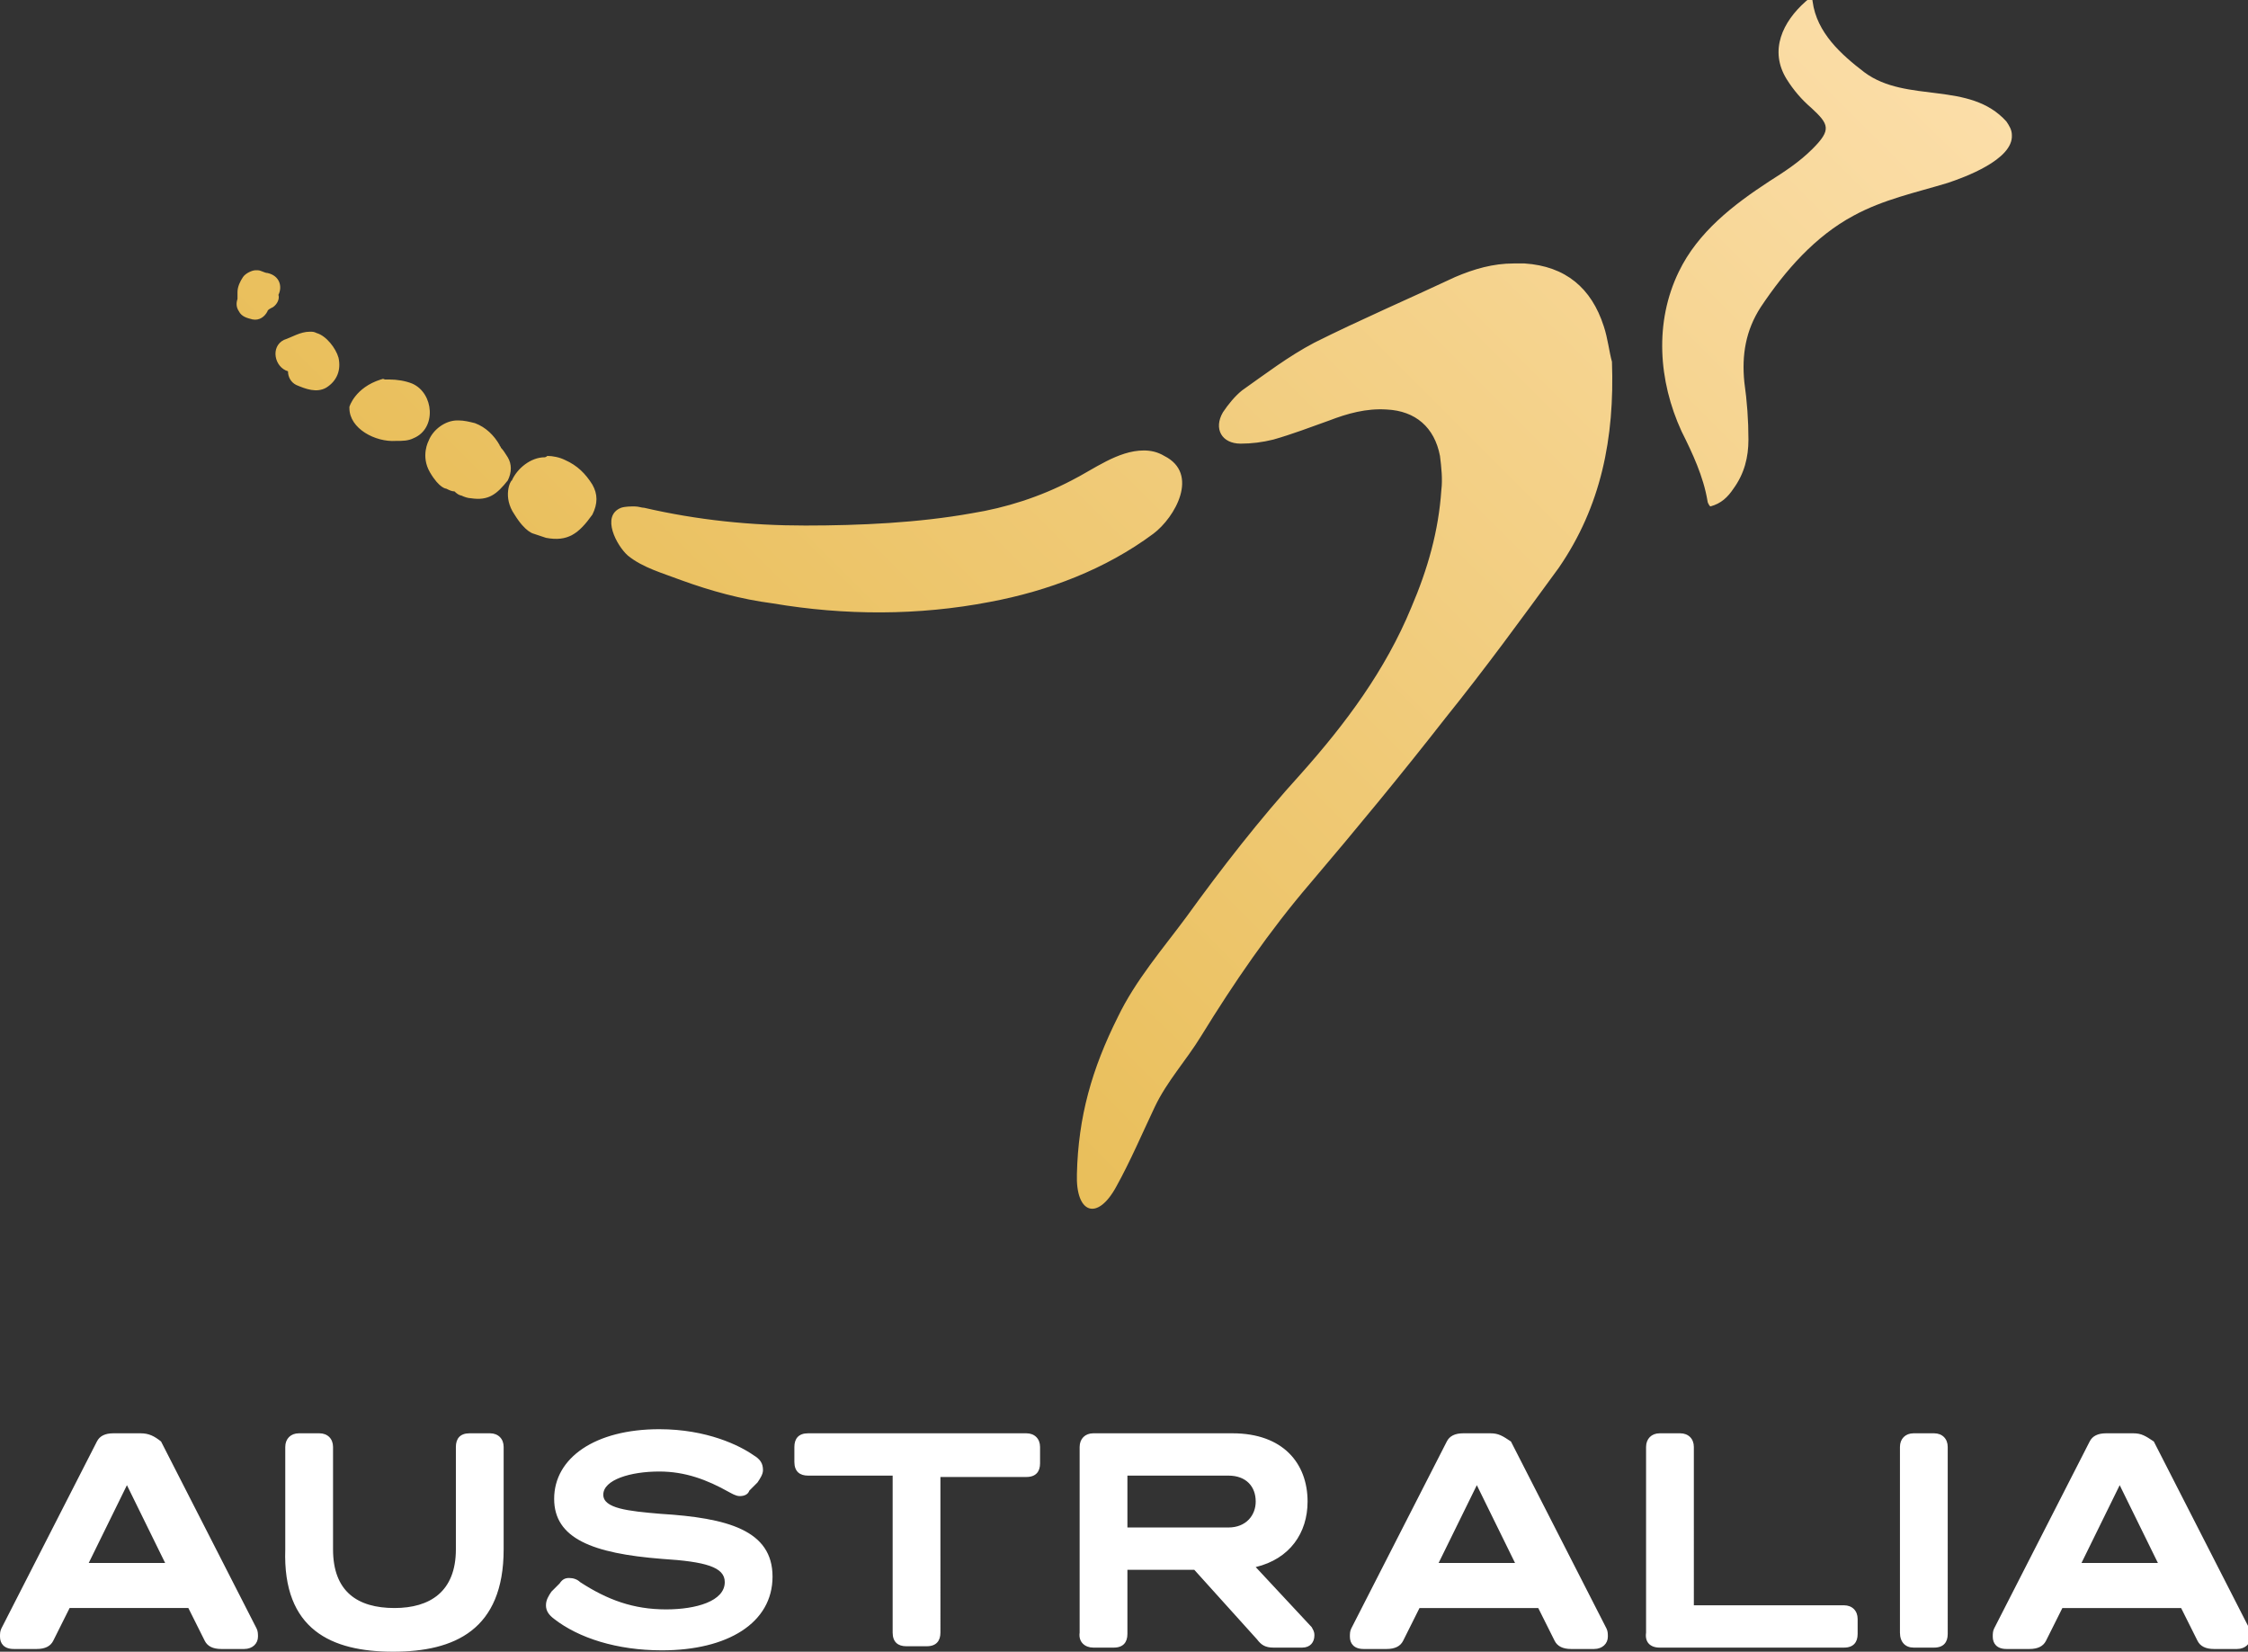 <?xml version="1.0" encoding="utf-8"?>
<svg title="Australian Nation Brand" version="1.1" id="Layer_1" xmlns="http://www.w3.org/2000/svg" xmlns:xlink="http://www.w3.org/1999/xlink" x="0px" y="0px"
	 viewBox="0 0 164.7 121" style="enable-background:new 0 0 164.7 121;" xml:space="preserve">
<rect x="0" y="0" width="164.7" height="121" fill="#333333" stroke="none"/>
<style type="text/css">
	.st0{fill:#FFFFFF;}
	.st1{fill:url(#SVGID_1_);}
</style>
<path class="st0" d="M152.5,114.5l2.8-5.7l2.8,5.7H152.5z M156.3,105h-2c-0.6,0-1,0.2-1.2,0.6l-7,13.7c-0.1,0.2-0.1,0.4-0.1,0.6
	c0,0.5,0.3,0.9,1,0.9h1.7c0.6,0,1-0.2,1.2-0.6l1.2-2.4h8.7l1.2,2.4c0.2,0.4,0.6,0.6,1.2,0.6h1.7c0.6,0,1-0.4,1-0.9
	c0-0.2,0-0.4-0.1-0.6l-7-13.7C157.2,105.2,156.9,105,156.3,105z M140.2,120.7h1.5c0.7,0,1-0.4,1-1V106c0-0.6-0.4-1-1-1h-1.5
	c-0.6,0-1,0.4-1,1v13.6C139.2,120.3,139.6,120.7,140.2,120.7z M121.6,120.7h13.5c0.7,0,1-0.4,1-1v-1.1c0-0.6-0.4-1-1-1h-11V106
	c0-0.6-0.4-1-1-1h-1.5c-0.6,0-1,0.4-1,1v13.6C120.5,120.3,120.9,120.7,121.6,120.7z M105.4,114.5l2.8-5.7l2.8,5.7H105.4z M109.2,105
	h-2c-0.6,0-1,0.2-1.2,0.6l-7,13.7c-0.1,0.2-0.1,0.4-0.1,0.6c0,0.5,0.3,0.9,1,0.9h1.7c0.6,0,1-0.2,1.2-0.6l1.2-2.4h8.7l1.2,2.4
	c0.2,0.4,0.6,0.6,1.2,0.6h1.7c0.6,0,1-0.4,1-0.9c0-0.2,0-0.4-0.1-0.6l-7-13.7C110.1,105.2,109.8,105,109.2,105z M82.6,108.1h7.4
	c1.3,0,2,0.8,2,1.9c0,1-0.7,1.9-2,1.9h-7.4V108.1z M80.1,120.7h1.5c0.7,0,1-0.4,1-1V115h4.9l4.6,5.1c0.3,0.4,0.6,0.6,1.2,0.6h2.1
	c0.6,0,0.9-0.4,0.9-0.9c0-0.3-0.1-0.4-0.2-0.6l-4.1-4.4c2.5-0.6,3.8-2.5,3.8-4.8c0-2.8-1.8-5-5.5-5H80.1c-0.6,0-1,0.4-1,1v13.6
	C79,120.3,79.5,120.7,80.1,120.7z M69,108.2h6.2c0.7,0,1-0.4,1-1V106c0-0.6-0.4-1-1-1H59.2c-0.7,0-1,0.4-1,1v1.1c0,0.7,0.4,1,1,1
	h6.2v11.5c0,0.7,0.4,1,1,1h1.5c0.7,0,1-0.4,1-1V108.2L69,108.2z M42.5,115.9c-0.2-0.2-0.5-0.3-0.8-0.3c-0.3,0-0.5,0.1-0.7,0.4
	l-0.6,0.6c-0.2,0.3-0.4,0.6-0.4,1c0,0.4,0.2,0.7,0.6,1c1.8,1.4,4.6,2.3,7.9,2.3c4.8,0,8.1-2,8.1-5.4c0-3.4-3.3-4.3-8.2-4.6
	c-2.4-0.2-4.2-0.4-4.2-1.4c0-1.1,2-1.7,4.1-1.7c1.9,0,3.5,0.6,5.1,1.5c0.2,0.1,0.5,0.3,0.8,0.3c0.3,0,0.6-0.1,0.7-0.4l0.6-0.6
	c0.2-0.3,0.4-0.6,0.4-0.9c0-0.5-0.2-0.8-0.7-1.1c-1-0.7-3.4-1.9-6.9-1.9c-4.7,0-7.7,2.1-7.7,5.1c0,2.9,2.8,4,7.9,4.4
	c3.2,0.2,4.6,0.6,4.6,1.7c0,1.4-2.1,2-4.3,2C46.4,117.9,44.5,117.2,42.5,115.9z M28.8,121c4.5,0,8.1-1.6,8.1-7.5V106
	c0-0.6-0.4-1-1-1h-1.5c-0.7,0-1,0.4-1,1v7.5c0,3.1-1.9,4.3-4.5,4.3c-2.7,0-4.5-1.2-4.5-4.3V106c0-0.6-0.4-1-1-1h-1.5
	c-0.6,0-1,0.4-1,1v7.5C20.7,119.4,24.3,121,28.8,121z M6.5,114.5l2.8-5.7l2.8,5.7H6.5z M10.3,105h-2c-0.6,0-1,0.2-1.2,0.6l-7,13.7
	C0,119.5,0,119.7,0,119.9c0,0.5,0.3,0.9,1,0.9h1.7c0.6,0,1-0.2,1.2-0.6l1.2-2.4h8.7l1.2,2.4c0.2,0.4,0.6,0.6,1.2,0.6h1.7
	c0.6,0,1-0.4,1-0.9c0-0.2,0-0.4-0.1-0.6l-7-13.7C11.3,105.2,10.9,105,10.3,105z"/>
<linearGradient id="SVGID_1_" gradientUnits="userSpaceOnUse" x1="135.3" y1="152.492" x2="-1.54" y2="15.408" gradientTransform="matrix(1 0 0 -1 0 120.618)">
	<stop  offset="0" style="stop-color:#FFE4B8"/>
	<stop  offset="0.959" style="stop-color:#DEAC2C"/>
</linearGradient>
<path class="st1" d="M106.6,20.3c1.4-0.6,2.8-1,4.3-1c0.3,0,0.5,0,0.8,0c3,0.2,4.9,1.8,5.8,4.6c0.3,0.9,0.4,1.9,0.6,2.6
	c0.2,5.6-0.8,10.6-3.9,15.1c-2.7,3.7-5.4,7.4-8.3,11c-3.2,4.1-6.5,8.1-9.9,12.1c-3,3.5-5.6,7.3-8,11.2c-1.1,1.8-2.5,3.3-3.4,5.2
	c-0.9,1.9-1.8,4-2.8,5.8c-1.4,2.6-3,2-2.9-0.9c0.1-4.2,1.1-7.7,3-11.5c1.3-2.7,3.3-5,5-7.3c2.6-3.6,5.4-7.2,8.4-10.5
	c3.3-3.7,6.2-7.6,8.1-12.2c1.2-2.8,2-5.6,2.2-8.6c0.1-0.8,0-1.7-0.1-2.5c-0.4-2.1-1.8-3.3-3.9-3.4c-1.5-0.1-2.9,0.3-4.2,0.8
	c-1.4,0.5-2.7,1-4.1,1.4c-0.8,0.2-1.6,0.3-2.4,0.3c-1.4,0-2-1.1-1.3-2.3c0.4-0.6,0.9-1.2,1.4-1.6c1.7-1.2,3.4-2.5,5.3-3.5
	C99.7,23.4,103.2,21.9,106.6,20.3z M132.3,0.1c-1.7,1.5-2.7,3.6-1.4,5.7c0.5,0.8,1.1,1.5,1.8,2.1c1.3,1.2,1.5,1.6,0.1,3
	c-1,1-2.1,1.7-3.2,2.4c-2.6,1.7-5.2,3.7-6.6,6.6c-1.8,3.7-1.5,8,0.2,11.7c0.8,1.6,1.6,3.3,1.9,5.1c0,0.1,0.1,0.3,0.2,0.4
	c0.8-0.2,1.3-0.7,1.7-1.3c0.8-1.1,1.1-2.3,1.1-3.6c0-1.4-0.1-2.8-0.3-4.2c-0.2-2,0.1-3.8,1.2-5.5c1.8-2.7,4-5.2,6.8-6.7
	c2.2-1.2,4.6-1.7,6.9-2.4c1.2-0.4,4.8-1.7,4.7-3.5c0-0.4-0.2-0.7-0.4-1c-2.7-3-7.3-1.3-10.4-3.6c-1.7-1.3-3.5-2.9-3.8-5.2
	c0-0.2-0.2-0.3-0.3-0.3C132.5,0,132.4,0,132.3,0.1z M33.5,30.8c-0.9,0-1.8,0.7-2.1,1.5c0,0-0.6,1.1,0.1,2.3c0.7,1.2,1.2,1.2,1.2,1.2
	c0.2,0.1,0.4,0.2,0.6,0.2c0.3,0.3,0.5,0.3,0.5,0.3c0.2,0.1,0.5,0.2,0.7,0.2c1.3,0.2,1.9-0.3,2.7-1.3c0.3-0.6,0.3-1.2,0-1.7
	c-0.2-0.3-0.3-0.5-0.5-0.7c0-0.1-0.1-0.1-0.1-0.2c-0.4-0.7-1-1.3-1.8-1.6c-0.4-0.1-0.8-0.2-1.2-0.2C33.6,30.8,33.5,30.8,33.5,30.8z
	 M20.8,24.9c-1,0.5-0.7,2,0.3,2.3c0,0,0,0,0,0c0,0.4,0.2,0.8,0.6,1c0.7,0.3,1.5,0.6,2.2,0.2c0.8-0.5,1.1-1.3,0.9-2.2
	c-0.2-0.7-0.9-1.6-1.6-1.8c-0.2-0.1-0.3-0.1-0.5-0.1C22,24.3,21.4,24.7,20.8,24.9z M17.8,20.3c-0.2,0.3-0.4,0.7-0.4,1.1
	c0,0.1,0,0.2,0,0.3c0,0.1,0,0.2,0,0.2c-0.1,0.3-0.1,0.6,0.1,0.9c0.2,0.4,0.6,0.5,1,0.6c0.5,0.1,0.9-0.2,1.1-0.6
	c0-0.1,0.2-0.2,0.4-0.3c0.3-0.2,0.5-0.6,0.4-0.9c0.3-0.6,0.1-1.4-0.8-1.6c-0.2,0-0.5-0.2-0.7-0.2c0,0-0.1,0-0.2,0
	C18.5,19.8,18,20,17.8,20.3z M39.9,33.5c-1,0-2,0.8-2.4,1.7c-0.1,0-0.7,1.2,0.2,2.5c0.8,1.3,1.4,1.4,1.4,1.4
	c0.3,0.1,0.6,0.2,0.9,0.3c1.6,0.3,2.4-0.3,3.4-1.7c0.4-0.8,0.4-1.5,0-2.2c-0.5-0.8-1.1-1.4-2-1.8c-0.4-0.2-0.9-0.3-1.3-0.3
	C40,33.5,39.9,33.5,39.9,33.5z M27.9,27.8c-1.9,0.6-2.3,2-2.3,2c0,0,0,0.1,0,0.1c0,1.5,1.9,2.5,3.4,2.4c0.5,0,0.9,0,1.3-0.2
	c1.7-0.7,1.5-3.3-0.1-4c-0.5-0.2-1.1-0.3-1.7-0.3c0,0,0,0,0,0c-0.1,0-0.2,0-0.3,0C28,27.7,28,27.8,27.9,27.8z M78.5,35.2
	c-2.3,1.2-4.8,2-7.3,2.4c-3.9,0.7-8.2,0.9-12.2,0.9c-4,0-7.9-0.4-11.8-1.3c-0.2,0-0.4-0.1-0.7-0.1c-0.3,0-0.7,0-1,0.1
	c-1.5,0.6-0.3,2.8,0.5,3.5c1.1,0.9,2.6,1.3,3.9,1.8c2.2,0.8,4.4,1.4,6.7,1.7c5.3,0.9,10.7,0.9,15.9-0.1c4.3-0.8,8.5-2.4,12-5
	c1.6-1.2,3.4-4.4,0.8-5.7c-0.5-0.3-1-0.4-1.5-0.4C81.9,33,80.1,34.4,78.5,35.2z"/>
</svg>
